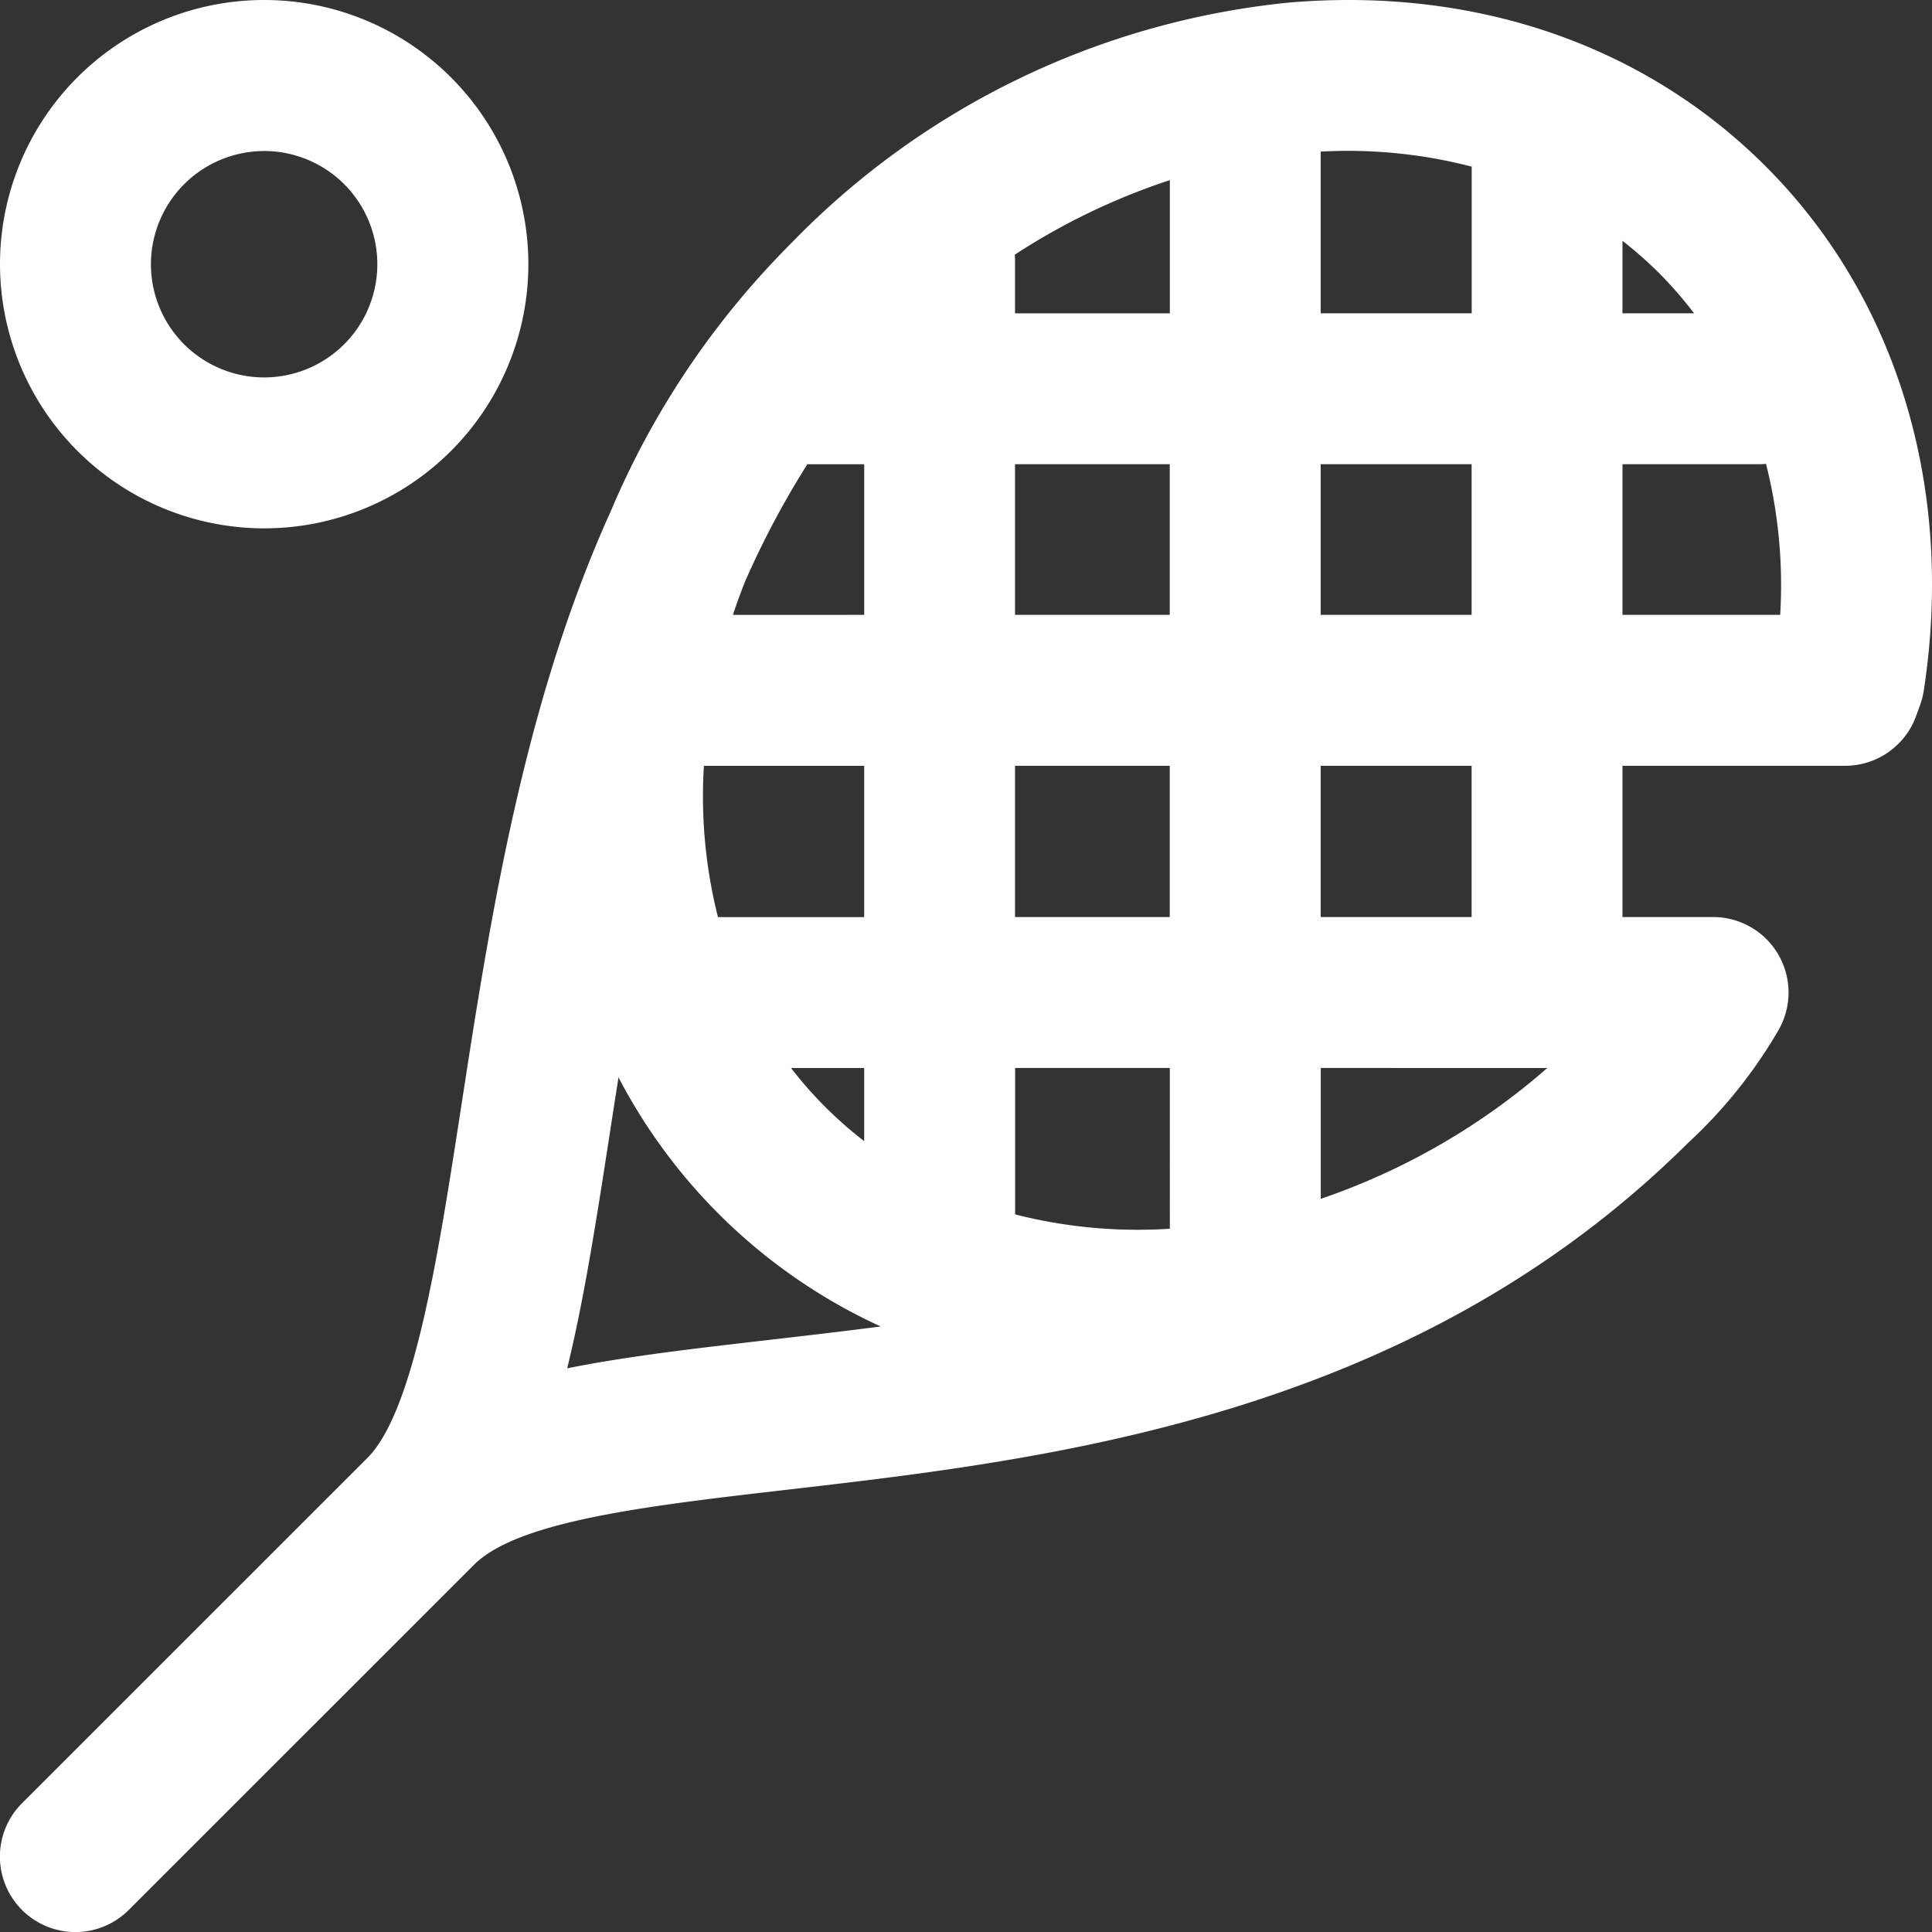 <svg xmlns="http://www.w3.org/2000/svg" width="87.76" height="87.762" viewBox="0 0 87.76 87.762"><rect x="0" y="0" width="87.76" height="87.762" fill="#333333" stroke="none"/><defs><style>.a{fill:#fff;}</style></defs><path class="a" d="M80.206,7.556C74.68,2.03,66.981-.61,58.528.119A36.536,36.536,0,0,0,36.034,10.952l0,0q-.258.259-.511.522a38.189,38.189,0,0,0-7.785,11.762C23.769,32,22.254,41.812,20.951,50.258c-1.049,6.8-2.134,13.827-4.257,15.963l-.005.005h0L1,81.911a3.428,3.428,0,0,0,4.848,4.848L21.537,71.074c2-1.993,7.914-2.675,14.181-3.4,11.951-1.378,28.29-3.264,40.857-15.654.046-.046.094-.09.14-.137a22.005,22.005,0,0,0,4.078-5.1,3.428,3.428,0,0,0-2.977-5.127H73.7V34.785H83.815a3.428,3.428,0,0,0,3.221-2.255l.182-.5a3.416,3.416,0,0,0,.167-.651C88.8,22.213,86.18,13.53,80.206,7.556Zm-3.255,6.675H73.7V10.94A18.214,18.214,0,0,1,75.358,12.4,17.987,17.987,0,0,1,76.951,14.231Zm-10.1-6.663v6.663H59.991V6.887A22.364,22.364,0,0,1,66.847,7.568Zm-20.753,4a29.98,29.98,0,0,1,7.041-3.385v6.05H46.107v-2.4C46.107,11.743,46.1,11.655,46.094,11.567Zm-9.419,9.52h2.577v6.842H33.293c.165-.5.346-.994.539-1.486A40.078,40.078,0,0,1,36.675,21.087Zm-4.7,13.7h7.276v6.871H32.613A22.394,22.394,0,0,1,31.975,34.785Zm7.276,13.726v3.321a18.226,18.226,0,0,1-3.322-3.321Zm31.029,0a30.642,30.642,0,0,1-10.289,5.942V48.512Zm-17.145,7.3a22.5,22.5,0,0,1-7.028-.651V48.512h7.028ZM46.107,41.656V34.785h7.028v6.871Zm0-13.727V21.087h7.028v6.842Zm13.884-6.842h6.856v6.842H59.991ZM34.932,60.865c-3.375.389-6.455.745-9.168,1.29.773-3.143,1.338-6.8,1.963-10.85q.18-1.166.368-2.367a25.313,25.313,0,0,0,11.91,11.316C38.27,60.48,36.573,60.676,34.932,60.865ZM66.847,41.656H59.991V34.785h6.856ZM80.864,27.929H73.7V21.087h6.171c.118,0,.234-.006.349-.017A22.457,22.457,0,0,1,80.864,27.929ZM12,24A12,12,0,1,0,0,12,12.011,12.011,0,0,0,12,24Zm0-17.14A5.142,5.142,0,1,1,6.856,12,5.148,5.148,0,0,1,12,6.861Zm0,0" transform="translate(0 0)"/></svg>